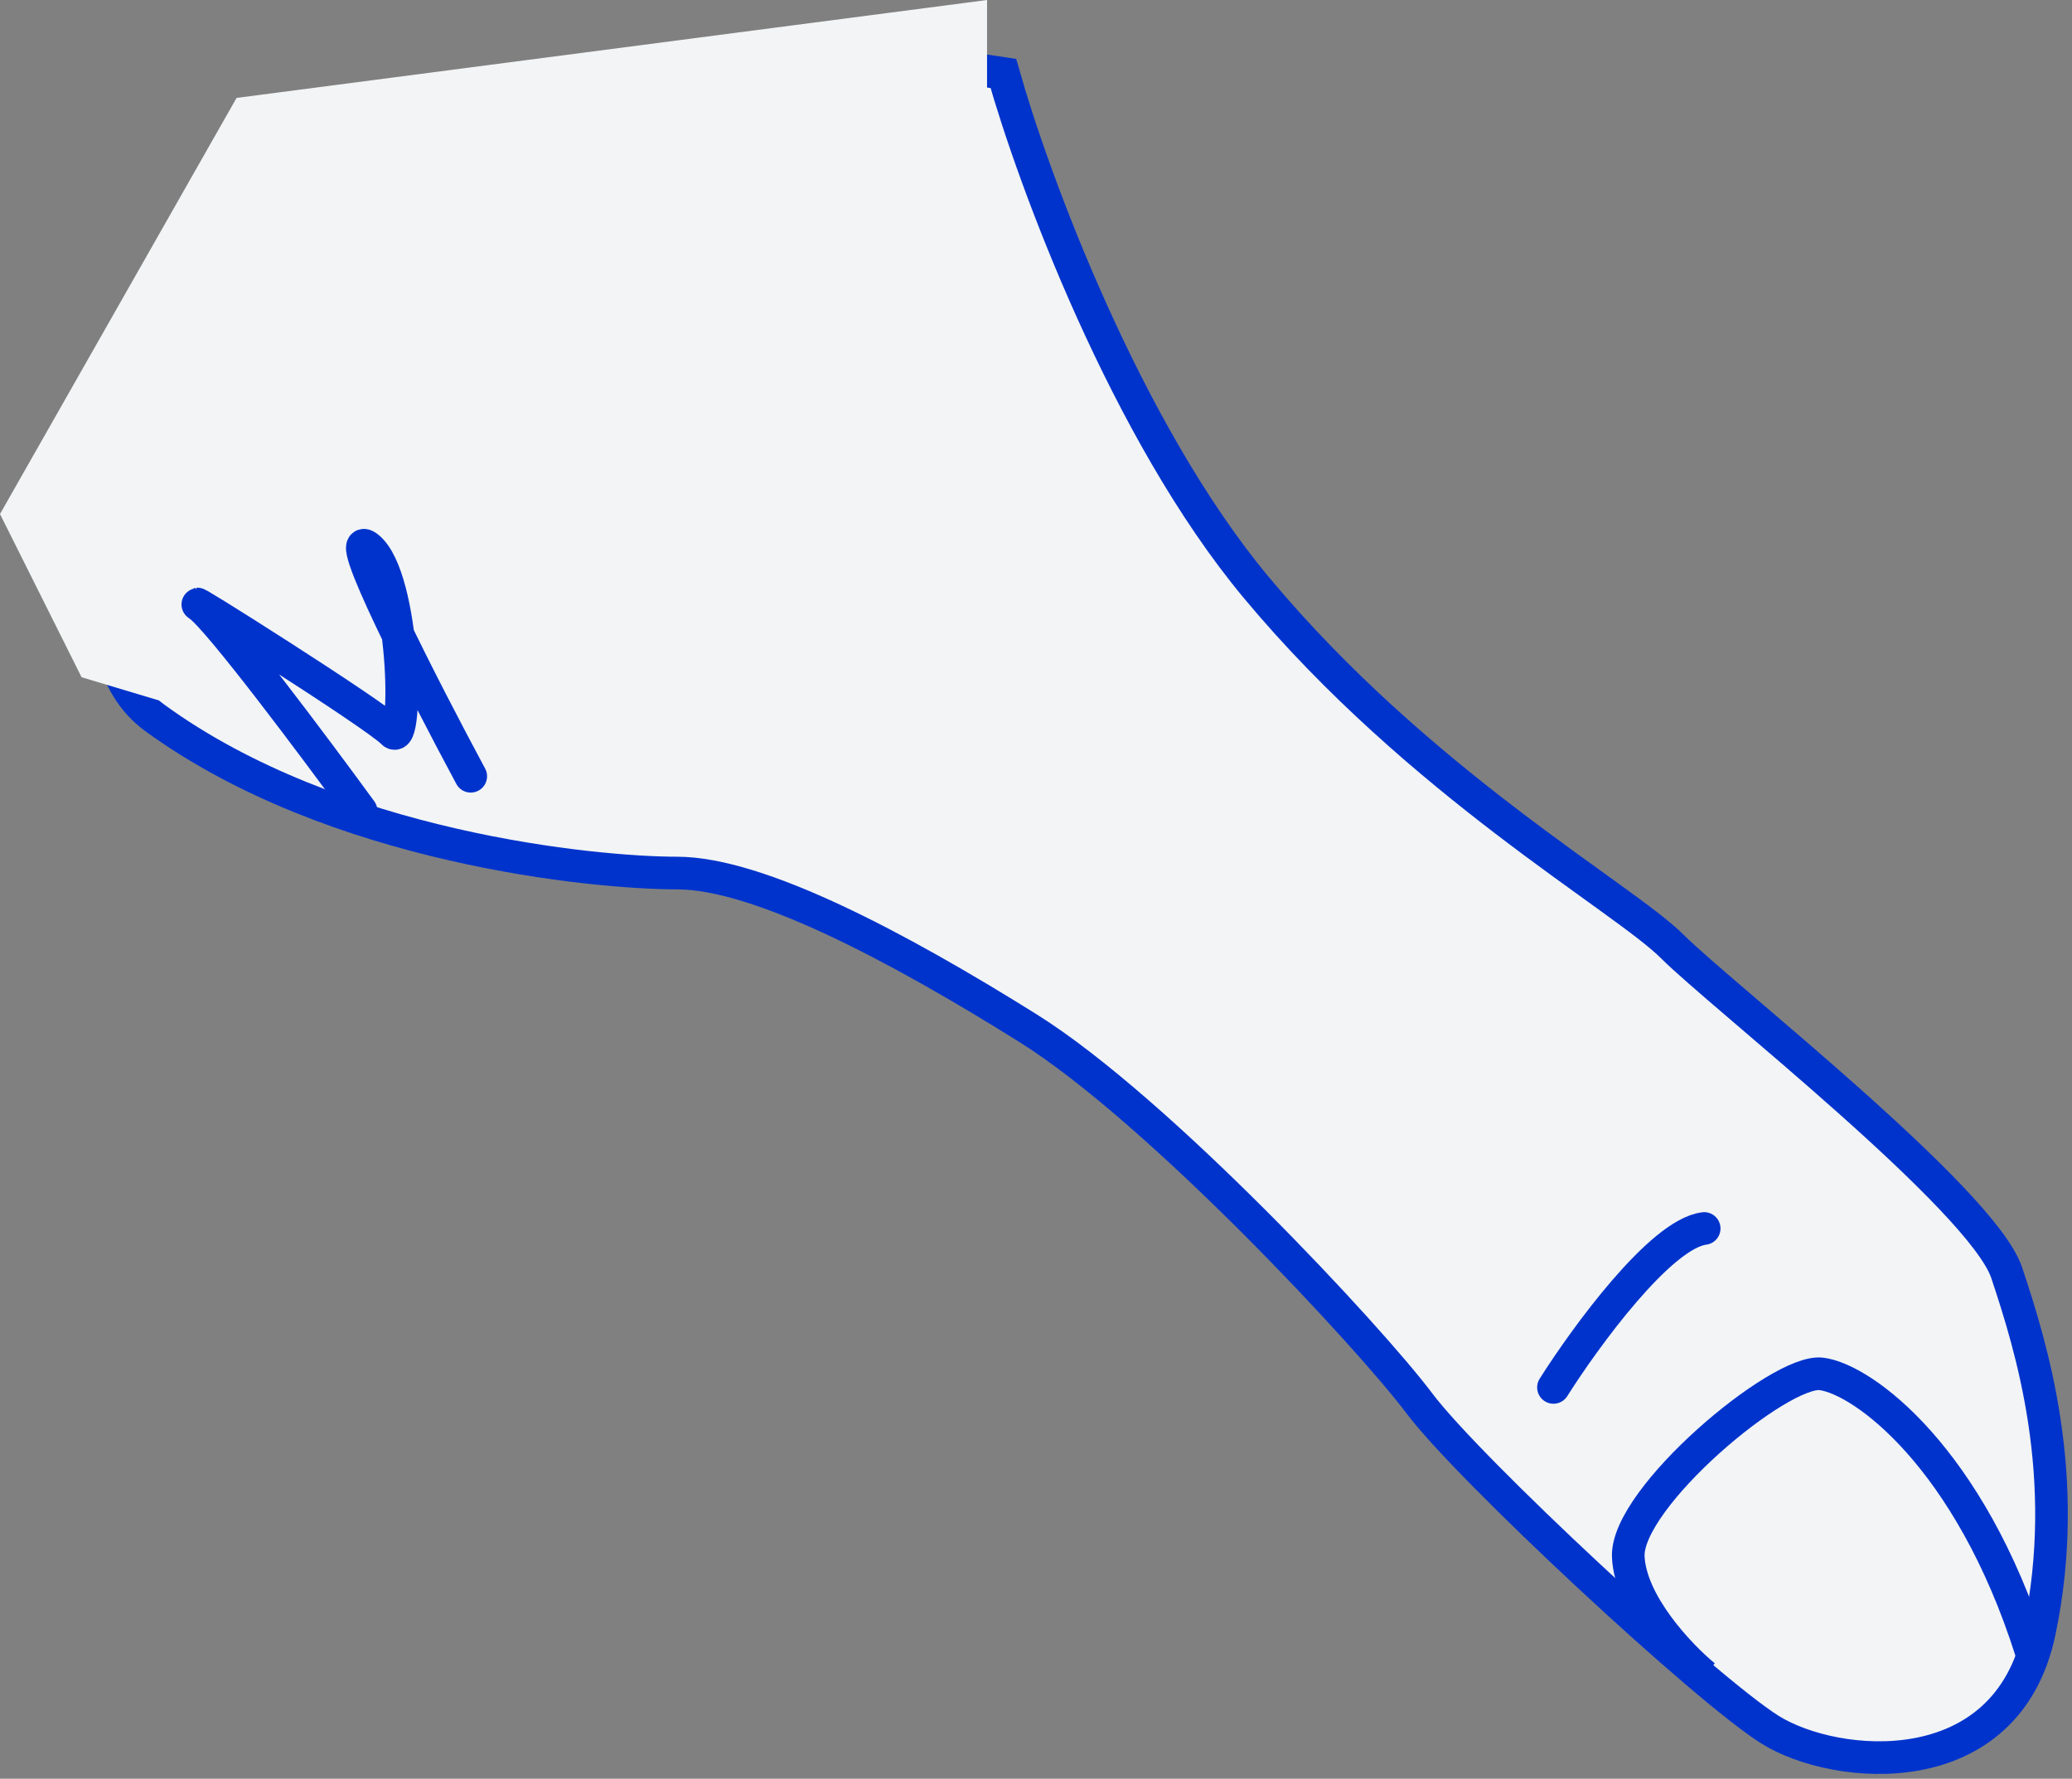 <?xml version="1.0" encoding="UTF-8"?> <svg xmlns="http://www.w3.org/2000/svg" width="127" height="109" viewBox="0 0 127 109" fill="none"><rect x="0" y="0" width="127" height="109" fill="#808080" stroke="none"/> <path d="M77 36C69 26.4 63.333 11 61.5 4.5C19.5 -2 -1.5 36 9.5 44C20.5 52 36.5 53.5 41.5 53.5C46.5 53.5 55 58 63 63C71 68 84 82 87 86C90 90 104.5 103.5 108.5 106C112.5 108.5 123 109.5 125 100C127 90.5 124.5 82.5 123 78C121.5 73.5 105.5 61 102.5 58C99.5 55 87 48 77 36Z" fill="#F2F4F5" stroke="#0033CC" stroke-width="2"></path> <path d="M22.131 49.69C19.333 45.854 13.434 37.969 12.227 37.116C10.719 36.049 23.062 43.821 24.058 44.874C25.054 45.926 24.832 35.413 22.576 33.557C20.772 32.072 26.009 42.28 28.853 47.569" stroke="#0033CC" stroke-width="2" stroke-linecap="round"></path> <path d="M104.47 102.702C102.967 101.465 99.928 98.272 99.802 95.398C99.645 91.806 109.09 83.866 111.644 84.193C114.197 84.519 120.728 89.312 124.5 101.205" stroke="#0033CC" stroke-width="2"></path> <path d="M95.217 85.021C97.182 81.914 101.78 75.617 104.455 75.281" stroke="#0033CC" stroke-width="2" stroke-linecap="round"></path> <path d="M10 43L5 41.5L0 31.5L14.5 6L60.5 0V7L14.5 25.5L10 34V43Z" fill="#F2F4F5"></path> </svg> 
